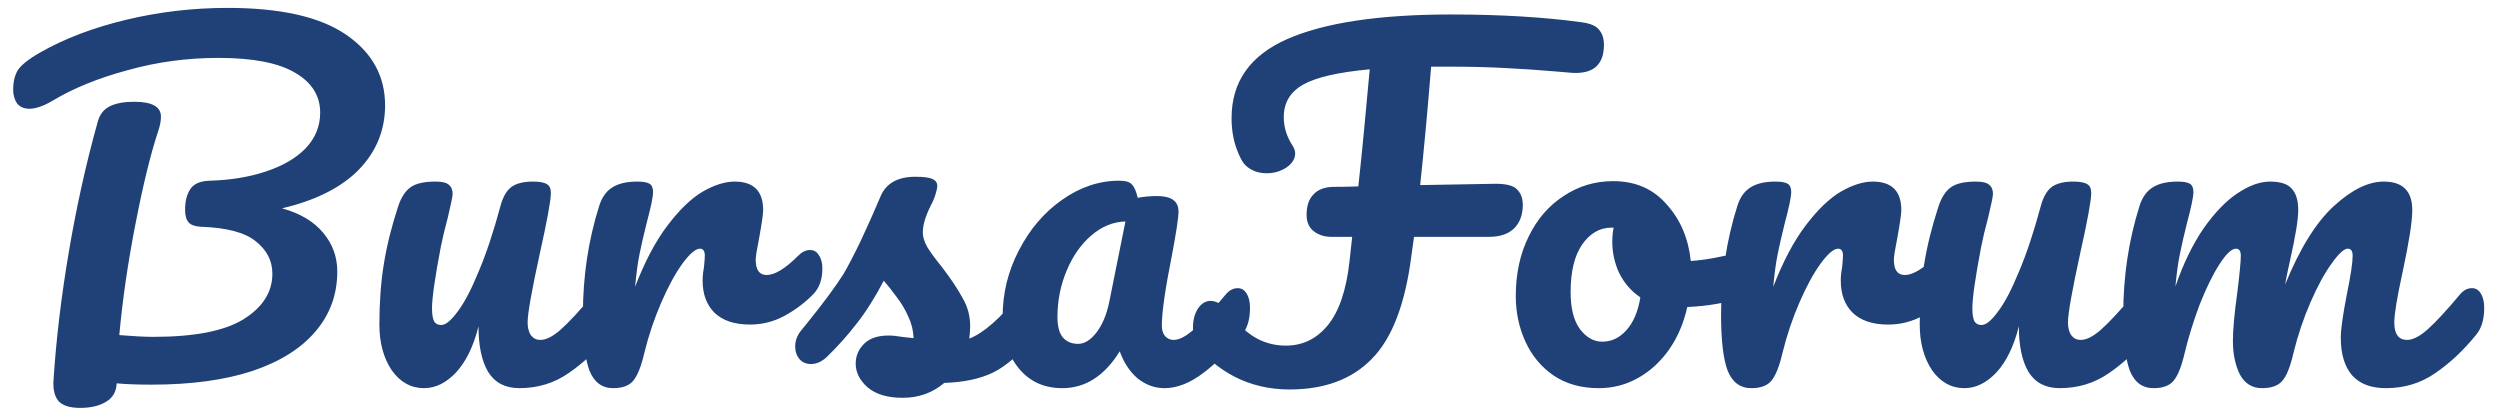<svg version="1.2" xmlns="http://www.w3.org/2000/svg" viewBox="0 0 570 94" width="570" height="94"><style>.a{fill:#1f4178}</style><path class="a" d="m87.8 24q0 8.5-6 14.7-6 6.1-17.5 8.8 6.2 1.7 9.4 5.6 3.2 3.8 3.2 8.8 0 7.9-5 13.7-4.9 5.8-14.4 9-9.5 3.1-22.9 3.1-5 0-8-0.3-0.1 2.8-2.4 4.2-2.3 1.4-5.9 1.4-3.6 0-5-1.6-1.3-1.6-1.1-4.7 0.9-14 3.5-29.3 2.6-15.4 6.6-29.7 0.7-2.5 2.8-3.5 2.1-1 5.5-1 6.1 0 6.1 3.4 0 1.4-0.6 3.2-2.6 7.8-5.2 21.2-2.6 13.3-3.7 25.4 4.8 0.4 7.8 0.4 14 0 20.5-4 6.6-4.1 6.6-10.4 0-4.4-3.8-7.4-3.7-3-12.5-3.3-2-0.1-2.8-1-0.8-0.9-0.8-2.9 0-2.9 1.2-4.7 1.2-1.8 4.4-1.9 7.1-0.2 12.8-2.1 5.8-1.9 9.1-5.3 3.3-3.5 3.3-8.1 0-5.8-5.7-9.1-5.7-3.4-17.5-3.4-10.7 0-20.7 2.8-10 2.7-17 6.9-3.2 1.9-5.4 1.9-1.8 0-2.8-1.2-0.9-1.3-0.9-3.2 0-2.5 1-4.3 1.1-1.8 5.1-4.1 8.4-4.8 19.7-7.5 11.3-2.7 23.1-2.7 18.1 0 27 6.1 8.9 6.1 8.9 16.1zm8.9 64.5q-4.5 0-7.4-4.1-2.8-4.2-2.8-10.4 0-7.5 1-13.7 1-6.3 3.3-13.3 1-3 2.8-4.3 1.8-1.3 5.7-1.3 2.2 0 3 0.7 0.9 0.7 0.9 2.1 0 0.8-1.1 5.4-1 3.7-1.6 6.7-2 10.5-2 14 0 2.1 0.5 3 0.5 0.8 1.6 0.8 1.5 0 3.7-3 2.3-3 4.8-9.1 2.6-6.1 5-15 0.8-3 2.4-4.3 1.7-1.3 5-1.3 2.3 0 3.2 0.6 0.9 0.5 0.9 2 0 2.5-2.5 13.7-2.8 12.8-2.8 15.8 0 1.9 0.8 3 0.8 1 2.1 1 2 0 4.7-2.4 2.8-2.5 7.4-8 1.2-1.4 2.7-1.4 1.3 0 2 1.2 0.8 1.2 0.8 3.3 0 4-1.9 6.2-4.3 5.3-9.3 8.7-4.9 3.4-11.2 3.4-4.8 0-7.1-3.7-2.2-3.7-2.2-10.4-1.7 6.8-5.1 10.5-3.4 3.6-7.3 3.6zm43.1 0q-3.8 0-5.4-4-1.5-4-1.5-12.8 0-13 3.7-24.7 0.9-2.9 2.9-4.2 2.1-1.4 5.8-1.4 2 0 2.8 0.5 0.8 0.5 0.8 1.9 0 1.6-1.5 7.2-1 4-1.6 7-0.6 3-1 7.4 3.3-8.6 7.4-14 4.1-5.4 8-7.7 4-2.3 7.3-2.3 6.5 0 6.5 6.5 0 1.3-0.9 6.3-0.8 4-0.8 5 0 3.5 2.5 3.5 2.8 0 7.2-4.4 1.3-1.3 2.7-1.3 1.3 0 2 1.2 0.8 1.1 0.8 3 0 3.7-2 5.8-2.8 2.9-6.6 5-3.7 2-7.9 2-5.3 0-8.1-2.7-2.7-2.7-2.7-7.3 0-1.5 0.3-3 0.2-2 0.2-2.7 0-1.6-1.1-1.6-1.5 0-4 3.4-2.4 3.3-4.8 8.8-2.4 5.5-3.9 11.6-1.1 4.7-2.6 6.4-1.4 1.6-4.5 1.6zm66 2.2q-5.2 0-8-2.4-2.7-2.4-2.7-5.4 0-2.6 1.9-4.5 1.9-1.9 5.6-1.9 1.3 0 3 0.3 1.8 0.2 2.7 0.3-0.1-2.6-1.2-4.9-1-2.3-2.6-4.4-1.6-2.2-3-3.8-3.1 5.9-6.2 9.8-3 3.9-6.6 7.4-1.8 1.8-3.8 1.8-1.6 0-2.6-1.1-1-1.2-1-2.9 0-2 1.4-3.7l1.3-1.6q5.5-6.8 8.3-11.2 1.7-2.9 4-7.7 2.3-4.9 4.5-10.1 1.9-4.4 7.9-4.4 2.8 0 3.9 0.5 1.1 0.5 1.1 1.6 0 0.6-0.4 1.9-0.4 1.3-1.1 2.6-1.8 3.6-1.8 6.1 0 1.5 1 3.3 1.1 1.8 3.3 4.5 3.2 4.2 4.8 7.2 1.7 2.9 1.7 6.4 0 1-0.2 2.8 4.9-1.9 11.5-10.1 1.2-1.4 2.7-1.4 1.3 0 2 1.2 0.8 1.2 0.8 3.3 0 3.8-1.9 6.2-5 6.2-9.6 8.5-4.5 2.2-11.2 2.4-4 3.4-9.5 3.4zm36.4-2.2q-6.2 0-9.9-4.5-3.7-4.5-3.7-11.8 0-8 3.7-15.1 3.7-7.2 9.8-11.5 6.2-4.4 13.1-4.4 2.2 0 2.9 0.9 0.8 0.8 1.3 3 2.1-0.4 4.4-0.4 4.9 0 4.9 3.5 0 2.1-1.5 10-2.3 11.5-2.3 16 0 1.5 0.7 2.4 0.8 0.9 2 0.9 1.9 0 4.6-2.4 2.7-2.5 7.3-8 1.2-1.4 2.7-1.4 1.3 0 2 1.2 0.8 1.2 0.8 3.3 0 4-1.9 6.2-4.1 5.1-8.7 8.6-4.6 3.5-8.9 3.5-3.3 0-6.1-2.2-2.7-2.3-4.1-6.2-5.2 8.4-13.1 8.4zm3.6-10.1q2.2 0 4.2-2.6 2-2.6 2.9-6.9l3.7-18.4q-4.2 0.1-7.8 3.2-3.5 3-5.6 8-2.1 5-2.1 10.6 0 3.1 1.2 4.6 1.3 1.5 3.5 1.5zm115-73.3q2.8 0.4 3.8 1.7 1.1 1.3 1.1 3.4 0 6.9-7.4 6.4l-3.5-0.3q-5.9-0.5-11.8-0.8-5.8-0.3-12.2-0.3h-4.5q-1.2 14.8-2.5 27l17.2-0.3q3.7 0 4.9 1.3 1.3 1.3 1.3 3.5 0 3.4-2 5.4-2 1.9-5.7 1.9h-17.1l-0.6 4.3q-2.1 16.5-9 23.5-6.8 7-18.8 7-6.8 0-12.5-2.9-5.7-3-8.4-7.2-1.1-1.7-1.1-4.1 0-2.4 1.1-4.2 1.2-1.8 2.9-1.8 1.2 0 2.3 0.8 1.2 0.8 3 3.1 4.8 6.3 11.9 6.3 5.7 0 9.5-4.6 3.9-4.7 5-14.7l0.6-5.5h-4.8q-2.3 0-4-1.3-1.6-1.3-1.6-3.7 0-3.1 1.6-4.7 1.6-1.7 4.7-1.7 2.8 0 5.5-0.1 1.2-11 2.6-26.7-10.8 1-15.2 3.5-4.4 2.5-4.4 7.4 0 3.4 2 6.5 0.6 0.9 0.6 1.8 0 1.8-2 3.2-2 1.3-4.5 1.3-2.7 0-4.6-1.6-1.2-1-2.3-4.1-1.1-3.1-1.1-6.9 0-12.4 12.7-18 12.8-5.6 37.3-5.6 17 0 30 1.8zm37.3 52.2q1.3 0 2 1.3 0.7 1.3 0.7 3.3 0 4.8-2.9 5.7-6 2.1-13.2 2.4-1.9 8.4-7.5 13.5-5.6 5-12.7 5-6 0-10.3-2.9-4.2-2.9-6.4-7.7-2.2-4.8-2.2-10.4 0-7.6 2.9-13.5 2.9-6 8-9.3 5.1-3.4 11.3-3.4 7.6 0 12.2 5.3 4.7 5.2 5.5 12.9 4.7-0.3 11.2-2 0.8-0.2 1.4-0.2zm-32.8 20.6q3.2 0 5.5-2.6 2.4-2.6 3.2-7.5-3.1-2.1-4.8-5.5-1.6-3.4-1.6-7.2 0-1.6 0.3-3.2h-0.5q-4 0-6.7 3.9-2.6 3.8-2.6 10.8 0 5.5 2.1 8.4 2.2 2.9 5.1 2.9zm34 10.6q-3.8 0-5.4-4-1.5-4-1.5-12.8 0-13 3.7-24.7 0.9-2.9 2.9-4.2 2.1-1.4 5.8-1.4 2 0 2.8 0.5 0.8 0.5 0.8 1.9 0 1.6-1.5 7.2-1 4-1.6 7-0.6 3-1 7.4 3.3-8.6 7.4-14 4.1-5.4 8-7.7 4-2.3 7.3-2.3 6.5 0 6.5 6.5 0 1.3-0.9 6.3-0.8 4-0.8 5 0 3.5 2.5 3.5 2.8 0 7.2-4.4 1.3-1.3 2.7-1.3 1.3 0 2 1.2 0.8 1.1 0.8 3 0 3.7-2 5.8-2.8 2.9-6.6 5-3.7 2-7.9 2-5.3 0-8.1-2.7-2.7-2.7-2.7-7.3 0-1.5 0.3-3 0.2-2 0.2-2.7 0-1.6-1.1-1.6-1.5 0-4 3.4-2.4 3.3-4.8 8.8-2.4 5.5-3.9 11.6-1.1 4.7-2.6 6.4-1.4 1.6-4.5 1.6zm48.6 0q-4.5 0-7.4-4.1-2.8-4.2-2.8-10.4 0-7.5 1-13.7 1-6.3 3.3-13.3 1-3 2.8-4.3 1.8-1.3 5.7-1.3 2.2 0 3 0.7 0.9 0.7 0.9 2.1 0 0.8-1.1 5.4-1 3.7-1.6 6.7-2 10.5-2 14 0 2.1 0.5 3 0.5 0.8 1.6 0.8 1.5 0 3.7-3 2.3-3 4.8-9.1 2.6-6.1 5-15 0.8-3 2.4-4.3 1.7-1.3 5-1.3 2.3 0 3.2 0.6 0.9 0.5 0.9 2 0 2.5-2.5 13.7-2.8 12.8-2.8 15.8 0 1.9 0.8 3 0.8 1 2.1 1 2 0 4.7-2.4 2.8-2.5 7.4-8 1.2-1.4 2.7-1.4 1.3 0 2 1.2 0.8 1.2 0.8 3.3 0 4-1.9 6.2-4.3 5.3-9.3 8.7-4.9 3.4-11.2 3.4-4.8 0-7.1-3.7-2.2-3.7-2.2-10.4-1.7 6.8-5.1 10.5-3.4 3.6-7.3 3.6zm43.1 0q-3.8 0-5.4-4-1.5-4-1.5-12.8 0-13 3.7-24.7 0.9-2.9 2.9-4.2 2.1-1.4 5.8-1.4 2 0 2.8 0.5 0.8 0.5 0.8 1.9 0 1.6-1.5 7.2-1 4-1.6 7-0.6 2.9-1 7.3 2.7-7.8 6.4-13.2 3.8-5.4 7.7-8 4-2.7 7.5-2.7 3.5 0 4.9 1.6 1.5 1.6 1.5 4.9 0 3.2-1.9 11.6-0.8 3.6-1.1 5.4 5-12.3 11.1-17.9 6.1-5.6 11.4-5.6 6.5 0 6.5 6.5 0 3.9-2.2 14.1-1.9 8.7-1.9 11.5 0 4 2.9 4 2 0 4.7-2.4 2.8-2.5 7.4-8 1.2-1.4 2.7-1.4 1.3 0 2 1.2 0.8 1.2 0.8 3.3 0 4-1.9 6.2-4.3 5.3-9.3 8.7-4.9 3.4-11.2 3.4-5.1 0-7.7-2.9-2.6-3-2.6-8.6 0-2.8 1.4-10 1.3-6.3 1.3-8.7 0-1.6-1.1-1.6-1.3 0-3.7 3.4-2.4 3.3-4.8 8.8-2.4 5.5-3.9 11.6-1.1 4.8-2.6 6.4-1.4 1.6-4.6 1.6-3.3 0-5-3.1-1.6-3.2-1.6-7.7 0-3.8 1-11 0.8-6.4 0.8-8.4 0-1.6-1.1-1.6-1.5 0-3.8 3.6-2.3 3.6-4.5 9.2-2.1 5.6-3.4 11-1.1 4.7-2.6 6.4-1.4 1.6-4.5 1.6z"/></svg>